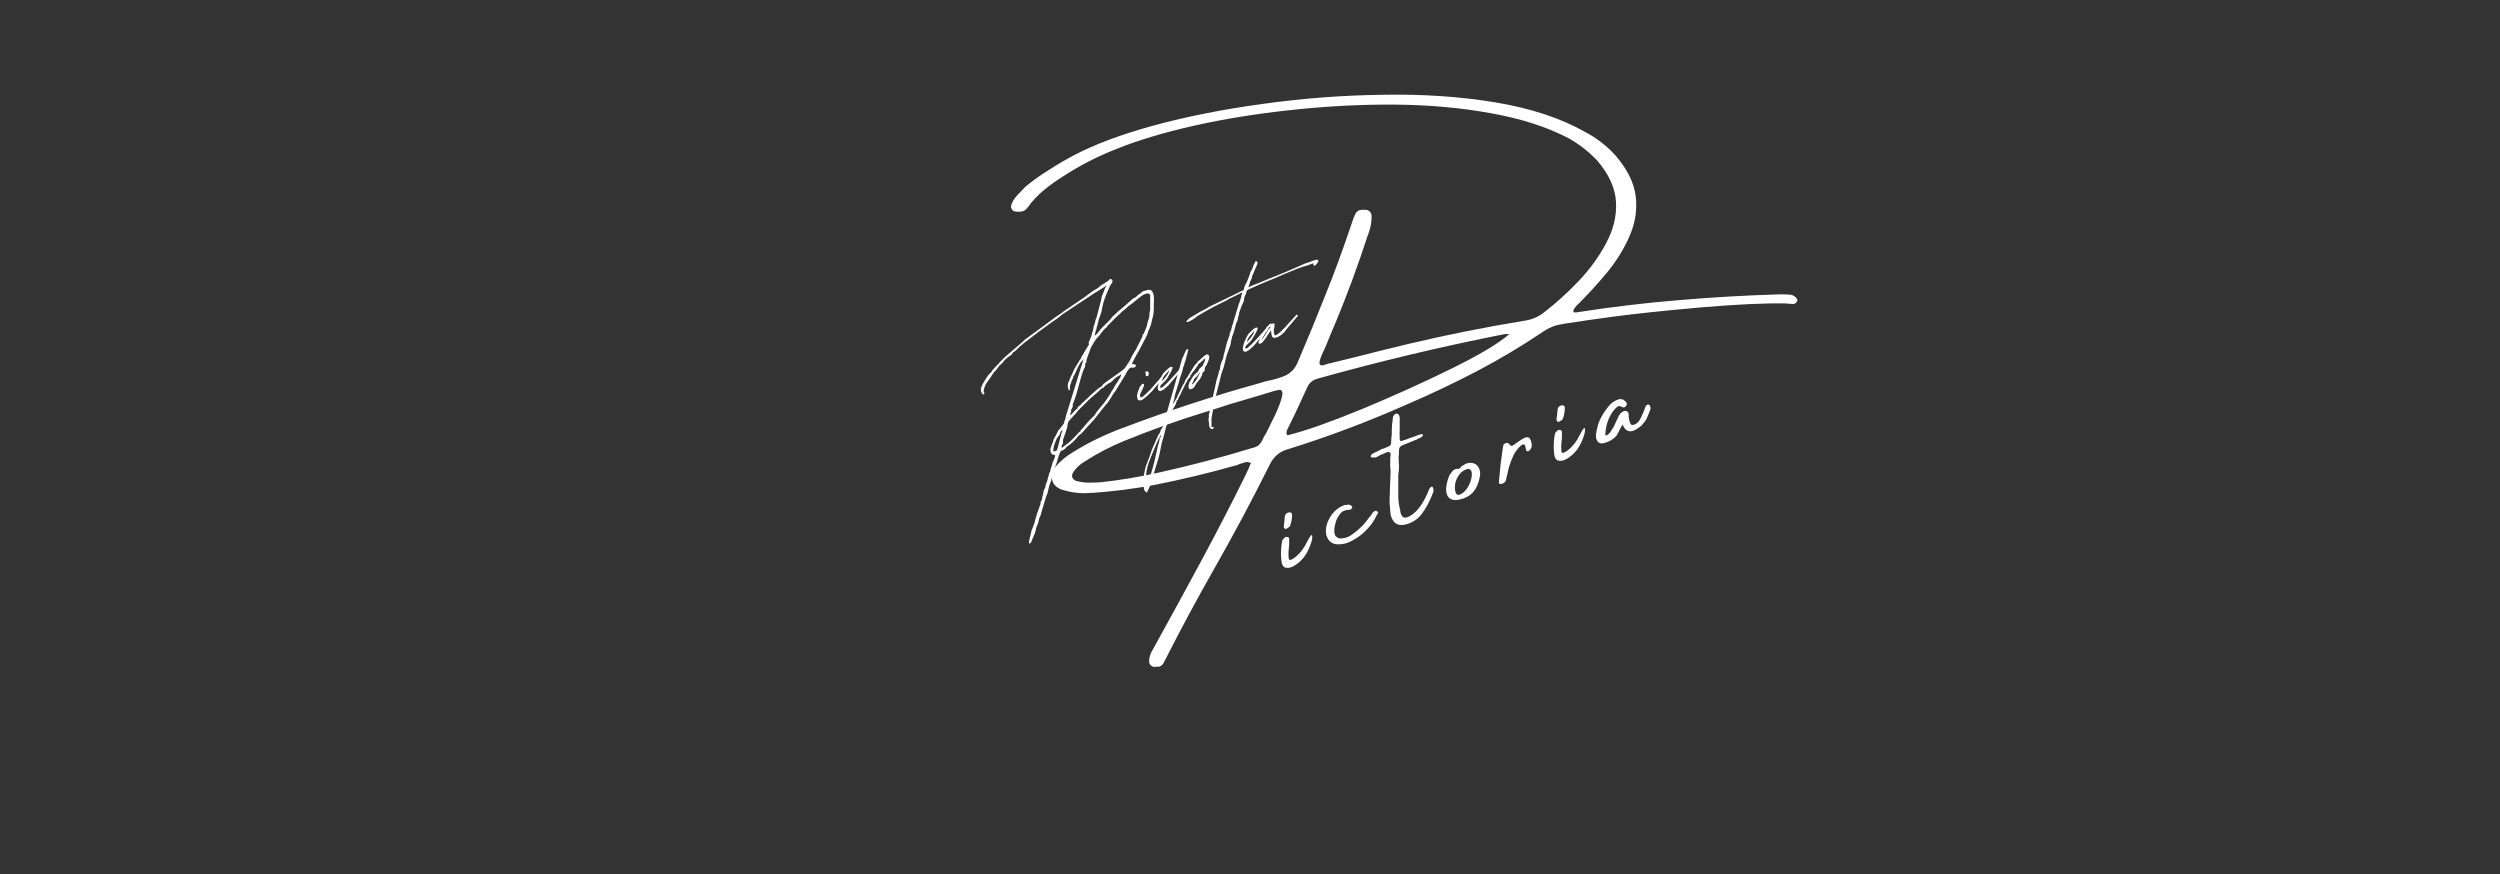 <svg xmlns="http://www.w3.org/2000/svg" xmlns:xlink="http://www.w3.org/1999/xlink" width="143" zoomAndPan="magnify" viewBox="0 0 107.25 37.5" height="50" preserveAspectRatio="xMidYMid meet" version="1.0"><rect x="0" y="0" width="107.25" height="37.5" fill="#333333" stroke="none"/><defs><g/></defs><g fill="#ffffff" fill-opacity="1"><g transform="translate(48.343, 20.034)"><g><path d="M 28.484 -7.391 C 28.578 -7.367 28.648 -7.328 28.703 -7.266 C 28.766 -7.203 28.781 -7.145 28.75 -7.094 C 28.707 -7.039 28.664 -7.008 28.625 -7 C 28.582 -6.988 28.535 -6.988 28.484 -7 C 28.422 -7 28.359 -7.004 28.297 -7.016 C 27.367 -7.035 26.133 -6.977 24.594 -6.844 C 23.062 -6.707 21.828 -6.578 20.891 -6.453 C 20.172 -6.359 19.453 -6.254 18.734 -6.141 C 18.711 -6.141 18.688 -6.133 18.656 -6.125 C 18.363 -6.082 18.094 -5.973 17.844 -5.797 C 16.914 -5.172 15.961 -4.602 14.984 -4.094 C 14.004 -3.582 13.004 -3.109 11.984 -2.672 C 10.336 -1.941 8.648 -1.305 6.922 -0.766 C 6.566 -0.672 6.305 -0.457 6.141 -0.125 C 5.379 1.406 4.582 2.898 3.75 4.359 C 3.008 5.66 2.301 6.977 1.625 8.312 C 1.625 8.32 1.617 8.328 1.609 8.328 C 1.586 8.398 1.551 8.457 1.5 8.5 C 1.438 8.562 1.359 8.582 1.266 8.562 C 1.211 8.582 1.16 8.582 1.109 8.562 C 1.004 8.52 0.953 8.441 0.953 8.328 C 0.961 8.141 1.02 7.969 1.125 7.812 C 1.133 7.801 1.141 7.789 1.141 7.781 C 1.828 6.539 2.504 5.301 3.172 4.062 C 3.836 2.832 4.484 1.582 5.109 0.312 C 5.16 0.207 5.207 0.102 5.25 0 C 5.27 -0.062 5.297 -0.117 5.328 -0.172 C 5.266 -0.191 5.207 -0.207 5.156 -0.219 C 5.062 -0.195 4.969 -0.172 4.875 -0.141 C 4.832 -0.129 4.797 -0.113 4.766 -0.094 C 3.566 0.25 2.352 0.539 1.125 0.781 C 0.27 0.938 -0.586 1.047 -1.453 1.109 C -1.492 1.109 -1.531 1.109 -1.562 1.109 C -1.645 1.117 -1.734 1.125 -1.828 1.125 C -2.16 1.125 -2.484 1.07 -2.797 0.969 C -3.023 0.883 -3.16 0.75 -3.203 0.562 C -3.254 0.375 -3.203 0.176 -3.047 -0.031 C -2.828 -0.281 -2.57 -0.488 -2.281 -0.656 C -1.625 -1.062 -0.926 -1.398 -0.188 -1.672 C 1.758 -2.41 3.734 -3.055 5.734 -3.609 C 5.848 -3.648 5.961 -3.68 6.078 -3.703 C 6.336 -3.754 6.578 -3.828 6.797 -3.922 C 7.023 -4.023 7.195 -4.203 7.312 -4.453 C 7.727 -5.422 8.129 -6.395 8.516 -7.375 C 8.91 -8.352 9.273 -9.344 9.609 -10.344 C 9.609 -10.352 9.613 -10.367 9.625 -10.391 C 9.676 -10.566 9.742 -10.738 9.828 -10.906 C 9.867 -10.957 9.914 -10.992 9.969 -11.016 C 10.031 -11.035 10.086 -11.039 10.141 -11.031 C 10.18 -11.039 10.227 -11.039 10.281 -11.031 C 10.414 -11 10.488 -10.91 10.5 -10.766 C 10.5 -10.504 10.453 -10.25 10.359 -10 C 10.359 -9.988 10.352 -9.977 10.344 -9.969 C 9.926 -8.676 9.457 -7.406 8.938 -6.156 C 8.789 -5.812 8.648 -5.473 8.516 -5.141 C 8.453 -5.016 8.395 -4.891 8.344 -4.766 C 8.281 -4.609 8.254 -4.5 8.266 -4.438 C 8.273 -4.383 8.312 -4.359 8.375 -4.359 C 8.445 -4.367 8.535 -4.395 8.641 -4.438 C 8.672 -4.438 8.703 -4.441 8.734 -4.453 C 9.117 -4.547 9.5 -4.641 9.875 -4.734 C 10.562 -4.91 11.254 -5.082 11.953 -5.25 C 13.648 -5.656 15.363 -6 17.094 -6.281 C 17.406 -6.332 17.676 -6.453 17.906 -6.641 C 18.395 -7.016 18.879 -7.453 19.359 -7.953 C 19.836 -8.453 20.234 -8.992 20.547 -9.578 C 20.867 -10.16 21.016 -10.754 20.984 -11.359 C 20.953 -11.973 20.672 -12.582 20.141 -13.188 C 19.797 -13.539 19.406 -13.844 18.969 -14.094 C 18.039 -14.582 16.93 -14.941 15.641 -15.172 C 14.348 -15.41 12.961 -15.535 11.484 -15.547 C 10.004 -15.555 8.52 -15.477 7.031 -15.312 C 5.551 -15.156 4.164 -14.93 2.875 -14.641 C 1.582 -14.348 0.473 -14.016 -0.453 -13.641 C -1.254 -13.328 -2.016 -12.938 -2.734 -12.469 C -3.023 -12.289 -3.301 -12.094 -3.562 -11.875 C -3.82 -11.664 -4.051 -11.422 -4.25 -11.141 C -4.332 -11.023 -4.438 -10.961 -4.562 -10.953 C -4.594 -10.953 -4.625 -10.953 -4.656 -10.953 C -4.664 -10.953 -4.676 -10.953 -4.688 -10.953 C -4.738 -10.953 -4.785 -10.957 -4.828 -10.969 C -4.879 -10.988 -4.914 -11.02 -4.938 -11.062 C -4.957 -11.094 -4.969 -11.125 -4.969 -11.156 C -4.969 -11.195 -4.961 -11.234 -4.953 -11.266 C -4.891 -11.422 -4.801 -11.555 -4.688 -11.672 C -4.57 -11.797 -4.457 -11.914 -4.344 -12.031 C -4.031 -12.289 -3.703 -12.523 -3.359 -12.734 C -3.023 -12.953 -2.68 -13.156 -2.328 -13.344 C -1.41 -13.832 -0.242 -14.27 1.172 -14.656 C 2.586 -15.039 4.145 -15.348 5.844 -15.578 C 7.539 -15.816 9.25 -15.945 10.969 -15.969 C 12.695 -16 14.312 -15.891 15.812 -15.641 C 17.32 -15.391 18.602 -14.969 19.656 -14.375 C 20.133 -14.125 20.562 -13.797 20.938 -13.391 C 21.457 -12.797 21.754 -12.207 21.828 -11.625 C 21.898 -11.051 21.816 -10.488 21.578 -9.938 C 21.348 -9.395 21.031 -8.875 20.625 -8.375 C 20.219 -7.883 19.801 -7.426 19.375 -7 C 19.32 -6.957 19.27 -6.898 19.219 -6.828 C 19.164 -6.766 19.145 -6.711 19.156 -6.672 C 19.164 -6.629 19.227 -6.617 19.344 -6.641 C 20.789 -6.867 22.227 -7.039 23.656 -7.156 C 25.094 -7.281 26.539 -7.363 28 -7.406 C 28.039 -7.406 28.078 -7.406 28.109 -7.406 L 28.125 -7.406 C 28.25 -7.406 28.367 -7.398 28.484 -7.391 Z M 5.797 -1.125 C 5.828 -1.207 5.891 -1.32 5.984 -1.469 C 6.098 -1.695 6.223 -1.953 6.359 -2.234 C 6.492 -2.516 6.586 -2.758 6.641 -2.969 C 6.703 -3.176 6.676 -3.289 6.562 -3.312 C 6.488 -3.301 6.414 -3.285 6.344 -3.266 C 6.32 -3.266 6.301 -3.258 6.281 -3.25 C 6 -3.164 5.723 -3.082 5.453 -3 C 4.785 -2.812 4.125 -2.609 3.469 -2.391 C 3.438 -2.379 3.398 -2.367 3.359 -2.359 C 2.172 -1.992 1.004 -1.578 -0.141 -1.109 C -0.723 -0.867 -1.281 -0.578 -1.812 -0.234 C -2.008 -0.117 -2.172 0.031 -2.297 0.219 C -2.348 0.301 -2.363 0.375 -2.344 0.438 C -2.32 0.5 -2.27 0.551 -2.188 0.594 C -2 0.645 -1.812 0.672 -1.625 0.672 C -1.469 0.672 -1.305 0.664 -1.141 0.656 C -1.129 0.656 -1.125 0.656 -1.125 0.656 C -0.27 0.562 0.566 0.422 1.391 0.234 C 2.703 -0.055 3.992 -0.395 5.266 -0.781 C 5.285 -0.789 5.301 -0.797 5.312 -0.797 C 5.414 -0.816 5.508 -0.848 5.594 -0.891 C 5.676 -0.941 5.742 -1.02 5.797 -1.125 Z M 6.891 -1.359 C 7.672 -1.555 8.723 -1.926 10.047 -2.469 C 11.379 -3.02 12.66 -3.598 13.891 -4.203 C 15.117 -4.805 15.957 -5.305 16.406 -5.703 C 16.344 -5.703 16.289 -5.703 16.25 -5.703 C 16.227 -5.703 16.219 -5.703 16.219 -5.703 C 13.52 -5.172 10.848 -4.535 8.203 -3.797 C 7.961 -3.734 7.801 -3.594 7.719 -3.375 C 7.562 -3.031 7.406 -2.691 7.25 -2.359 C 7.125 -2.109 7 -1.852 6.875 -1.594 C 6.863 -1.562 6.852 -1.52 6.844 -1.469 C 6.844 -1.426 6.859 -1.391 6.891 -1.359 Z M 6.891 -1.359 "/></g></g></g><g fill="#ffffff" fill-opacity="1"><g transform="translate(42.92, 23.367)"><g><path d="M 1.266 -0.047 C 1.242 -0.047 1.227 -0.062 1.219 -0.094 C 1.219 -0.133 1.223 -0.16 1.234 -0.172 C 1.234 -0.18 1.242 -0.234 1.266 -0.328 C 1.297 -0.422 1.316 -0.508 1.328 -0.594 L 1.391 -0.75 L 1.469 -0.969 C 1.488 -1.062 1.523 -1.191 1.578 -1.359 C 1.641 -1.535 1.688 -1.664 1.719 -1.75 C 1.707 -1.801 1.723 -1.848 1.766 -1.891 L 1.797 -2.047 L 1.828 -2.172 L 1.859 -2.328 L 1.922 -2.453 L 1.938 -2.562 C 1.945 -2.613 1.961 -2.648 1.984 -2.672 C 1.992 -2.691 2 -2.707 2 -2.719 C 2 -2.727 2.016 -2.789 2.047 -2.906 C 2.066 -2.945 2.078 -2.984 2.078 -3.016 C 2.086 -3.047 2.094 -3.066 2.094 -3.078 C 2.094 -3.078 2.098 -3.082 2.109 -3.094 C 2.129 -3.113 2.141 -3.145 2.141 -3.188 C 2.141 -3.207 2.145 -3.227 2.156 -3.25 C 2.164 -3.281 2.172 -3.297 2.172 -3.297 C 2.172 -3.305 2.18 -3.336 2.203 -3.391 C 2.211 -3.453 2.238 -3.531 2.281 -3.625 C 2.32 -3.719 2.344 -3.773 2.344 -3.797 C 2.352 -3.828 2.344 -3.848 2.312 -3.859 L 2.281 -3.859 C 2.258 -3.848 2.234 -3.859 2.203 -3.891 C 2.172 -3.922 2.156 -3.953 2.156 -3.984 C 2.145 -4.035 2.141 -4.062 2.141 -4.062 C 2.141 -4.062 2.141 -4.066 2.141 -4.078 C 2.148 -4.086 2.148 -4.098 2.141 -4.109 C 2.141 -4.117 2.156 -4.164 2.188 -4.25 L 2.25 -4.406 C 2.25 -4.438 2.27 -4.492 2.312 -4.578 C 2.363 -4.66 2.406 -4.738 2.438 -4.812 C 2.477 -4.895 2.504 -4.938 2.516 -4.938 L 2.656 -5.109 C 2.707 -5.172 2.734 -5.223 2.734 -5.266 L 2.75 -5.312 C 2.75 -5.312 2.758 -5.336 2.781 -5.391 C 2.789 -5.422 2.797 -5.453 2.797 -5.484 L 3.469 -7.656 C 3.469 -7.664 3.484 -7.711 3.516 -7.797 C 3.547 -7.879 3.562 -7.938 3.562 -7.969 C 3.562 -7.969 3.555 -7.957 3.547 -7.938 C 3.535 -7.926 3.531 -7.922 3.531 -7.922 C 3.52 -7.91 3.516 -7.898 3.516 -7.891 C 3.504 -7.879 3.492 -7.875 3.484 -7.875 C 3.484 -7.875 3.473 -7.859 3.453 -7.828 L 3.438 -7.812 C 3.414 -7.781 3.379 -7.719 3.328 -7.625 C 3.285 -7.531 3.238 -7.426 3.188 -7.312 C 3.145 -7.238 3.125 -7.203 3.125 -7.203 C 3.125 -7.203 3.117 -7.188 3.109 -7.156 C 3.109 -7.133 3.102 -7.117 3.094 -7.109 L 3.031 -6.984 C 3.039 -6.973 3.039 -6.953 3.031 -6.922 C 3.008 -6.91 2.992 -6.867 2.984 -6.797 C 2.973 -6.734 2.973 -6.695 2.984 -6.688 C 2.984 -6.645 2.973 -6.625 2.953 -6.625 C 2.93 -6.625 2.922 -6.633 2.922 -6.656 C 2.867 -6.77 2.875 -6.895 2.938 -7.031 C 2.945 -7.039 2.957 -7.051 2.969 -7.062 L 2.969 -7.109 C 2.977 -7.129 2.988 -7.145 3 -7.156 C 3.008 -7.176 3.016 -7.195 3.016 -7.219 C 3.047 -7.258 3.078 -7.32 3.109 -7.406 C 3.141 -7.488 3.234 -7.656 3.391 -7.906 L 3.469 -8.016 C 3.469 -8.016 3.469 -8.023 3.469 -8.047 C 3.469 -8.047 3.477 -8.066 3.5 -8.109 L 3.516 -8.125 L 3.562 -8.188 C 3.57 -8.195 3.578 -8.207 3.578 -8.219 C 3.578 -8.227 3.578 -8.238 3.578 -8.25 C 3.578 -8.25 3.594 -8.266 3.625 -8.297 L 3.625 -8.312 L 3.688 -8.406 C 3.688 -8.406 3.688 -8.41 3.688 -8.422 C 3.695 -8.43 3.707 -8.441 3.719 -8.453 L 3.734 -8.5 C 3.742 -8.5 3.75 -8.5 3.75 -8.5 C 3.758 -8.508 3.766 -8.523 3.766 -8.547 L 3.797 -8.578 C 3.785 -8.629 3.781 -8.66 3.781 -8.672 L 3.875 -8.891 C 3.895 -8.93 3.91 -8.977 3.922 -9.031 C 3.93 -9.094 3.945 -9.145 3.969 -9.188 L 4 -9.375 L 4.047 -9.5 C 4.055 -9.52 4.062 -9.547 4.062 -9.578 C 4.07 -9.609 4.078 -9.625 4.078 -9.625 C 4.066 -9.633 4.078 -9.66 4.109 -9.703 L 4.328 -10.531 L 4.344 -10.656 C 4.363 -10.688 4.395 -10.758 4.438 -10.875 C 4.477 -10.988 4.504 -11.051 4.516 -11.062 C 4.547 -11.094 4.551 -11.109 4.531 -11.109 C 4.508 -11.117 4.488 -11.102 4.469 -11.062 L 4.344 -10.984 L 3.922 -10.719 L 2.672 -9.891 L 2.438 -9.703 L 2.25 -9.578 L 2.078 -9.453 C 2.023 -9.41 1.969 -9.367 1.906 -9.328 C 1.852 -9.285 1.754 -9.211 1.609 -9.109 C 1.379 -8.93 1.18 -8.781 1.016 -8.656 C 0.859 -8.531 0.742 -8.426 0.672 -8.344 C 0.641 -8.312 0.602 -8.285 0.562 -8.266 C 0.539 -8.254 0.523 -8.234 0.516 -8.203 C 0.484 -8.16 0.453 -8.129 0.422 -8.109 C 0.359 -8.078 0.301 -8.035 0.25 -7.984 C 0.195 -7.941 0.148 -7.891 0.109 -7.828 L 0.016 -7.734 C 0.004 -7.723 -0.008 -7.711 -0.031 -7.703 C -0.051 -7.691 -0.062 -7.676 -0.062 -7.656 L -0.203 -7.469 C -0.234 -7.457 -0.273 -7.41 -0.328 -7.328 C -0.379 -7.242 -0.426 -7.172 -0.469 -7.109 C -0.508 -7.055 -0.539 -7.016 -0.562 -6.984 L -0.625 -6.891 C -0.656 -6.836 -0.68 -6.77 -0.703 -6.688 C -0.723 -6.602 -0.727 -6.551 -0.719 -6.531 C -0.695 -6.531 -0.688 -6.52 -0.688 -6.5 C -0.688 -6.477 -0.695 -6.461 -0.719 -6.453 C -0.738 -6.441 -0.758 -6.445 -0.781 -6.469 C -0.801 -6.5 -0.816 -6.531 -0.828 -6.562 C -0.836 -6.602 -0.836 -6.629 -0.828 -6.641 C -0.828 -6.641 -0.832 -6.645 -0.844 -6.656 C -0.852 -6.695 -0.812 -6.801 -0.719 -6.969 L -0.625 -7.125 L -0.516 -7.281 C -0.43 -7.375 -0.383 -7.422 -0.375 -7.422 C -0.363 -7.43 -0.359 -7.445 -0.359 -7.469 L -0.203 -7.641 C -0.129 -7.711 -0.082 -7.758 -0.062 -7.781 C -0.062 -7.801 -0.051 -7.816 -0.031 -7.828 L 0.203 -8.062 C 0.242 -8.094 0.316 -8.156 0.422 -8.25 C 0.535 -8.344 0.602 -8.398 0.625 -8.422 L 0.969 -8.719 L 1.047 -8.797 L 1.562 -9.172 L 2.406 -9.797 L 2.578 -9.906 L 2.719 -10.016 L 3.594 -10.609 L 3.953 -10.875 C 4.066 -10.945 4.145 -10.992 4.188 -11.016 C 4.227 -11.047 4.266 -11.078 4.297 -11.109 C 4.336 -11.141 4.395 -11.176 4.469 -11.219 C 4.508 -11.25 4.551 -11.273 4.594 -11.297 C 4.633 -11.328 4.656 -11.348 4.656 -11.359 C 4.688 -11.398 4.719 -11.41 4.75 -11.391 C 4.82 -11.348 4.828 -11.285 4.766 -11.203 C 4.711 -11.129 4.672 -11.051 4.641 -10.969 C 4.609 -10.895 4.578 -10.82 4.547 -10.75 C 4.492 -10.625 4.445 -10.488 4.406 -10.344 C 4.375 -10.207 4.352 -10.109 4.344 -10.047 C 4.344 -10.016 4.332 -9.977 4.312 -9.938 C 4.301 -9.895 4.289 -9.859 4.281 -9.828 L 4.219 -9.672 C 4.207 -9.598 4.191 -9.523 4.172 -9.453 C 4.148 -9.379 4.133 -9.336 4.125 -9.328 C 4.125 -9.328 4.125 -9.32 4.125 -9.312 C 4.125 -9.301 4.125 -9.289 4.125 -9.281 C 4.125 -9.281 4.109 -9.234 4.078 -9.141 C 4.055 -9.047 4.047 -8.992 4.047 -8.984 C 4.035 -8.973 4.031 -8.961 4.031 -8.953 C 4.031 -8.953 4.035 -8.957 4.047 -8.969 C 4.055 -8.969 4.094 -9 4.156 -9.062 C 4.219 -9.133 4.25 -9.176 4.25 -9.188 L 4.391 -9.344 C 4.547 -9.488 4.656 -9.598 4.719 -9.672 C 4.781 -9.742 4.805 -9.781 4.797 -9.781 C 4.828 -9.801 4.844 -9.812 4.844 -9.812 C 4.863 -9.832 4.879 -9.848 4.891 -9.859 C 4.898 -9.859 4.914 -9.875 4.938 -9.906 C 4.945 -9.906 4.957 -9.91 4.969 -9.922 C 4.988 -9.941 5 -9.957 5 -9.969 L 5.359 -10.266 L 5.531 -10.422 L 5.688 -10.562 C 5.75 -10.582 5.797 -10.609 5.828 -10.641 C 5.859 -10.68 5.914 -10.727 6 -10.781 C 6.062 -10.832 6.094 -10.859 6.094 -10.859 C 6.102 -10.867 6.148 -10.883 6.234 -10.906 C 6.316 -10.926 6.367 -10.938 6.391 -10.938 C 6.547 -10.914 6.609 -10.719 6.578 -10.344 L 6.578 -10.141 C 6.578 -10.035 6.57 -9.957 6.562 -9.906 C 6.562 -9.863 6.547 -9.797 6.516 -9.703 L 6.453 -9.422 C 6.441 -9.41 6.426 -9.375 6.406 -9.312 C 6.395 -9.258 6.375 -9.211 6.344 -9.172 L 6.297 -9.016 C 6.285 -8.984 6.242 -8.898 6.172 -8.766 C 6.109 -8.641 6.035 -8.5 5.953 -8.344 C 5.859 -8.188 5.781 -8.047 5.719 -7.922 C 5.656 -7.805 5.629 -7.742 5.641 -7.734 C 5.641 -7.734 5.645 -7.738 5.656 -7.75 C 5.664 -7.758 5.695 -7.754 5.75 -7.734 C 5.801 -7.723 5.82 -7.707 5.812 -7.688 C 5.812 -7.676 5.801 -7.656 5.781 -7.625 C 5.77 -7.602 5.758 -7.598 5.75 -7.609 C 5.738 -7.598 5.719 -7.594 5.688 -7.594 C 5.645 -7.602 5.598 -7.598 5.547 -7.578 C 5.523 -7.547 5.5 -7.516 5.469 -7.484 C 5.445 -7.453 5.406 -7.379 5.344 -7.266 C 5.312 -7.211 5.281 -7.16 5.25 -7.109 C 5.219 -7.055 5.203 -7.031 5.203 -7.031 L 5.094 -6.859 C 5.02 -6.742 4.973 -6.664 4.953 -6.625 C 4.93 -6.582 4.898 -6.539 4.859 -6.5 L 4.797 -6.406 C 4.785 -6.375 4.75 -6.312 4.688 -6.219 C 4.625 -6.125 4.582 -6.066 4.562 -6.047 L 4.453 -5.922 L 3.984 -5.328 L 3.922 -5.266 L 3.469 -4.766 L 3.344 -4.672 C 3.312 -4.617 3.238 -4.535 3.125 -4.422 C 3.008 -4.316 2.914 -4.242 2.844 -4.203 C 2.812 -4.148 2.77 -4.109 2.719 -4.078 C 2.676 -4.047 2.641 -4.031 2.609 -4.031 C 2.586 -4.02 2.566 -3.988 2.547 -3.938 C 2.523 -3.895 2.477 -3.75 2.406 -3.5 L 2.234 -3.031 L 2.219 -2.953 L 2.172 -2.734 C 2.129 -2.641 2.098 -2.551 2.078 -2.469 C 2.055 -2.383 2.035 -2.297 2.016 -2.203 C 1.984 -2.141 1.945 -2.035 1.906 -1.891 C 1.863 -1.742 1.82 -1.602 1.781 -1.469 C 1.75 -1.344 1.727 -1.27 1.719 -1.25 L 1.672 -1.156 L 1.609 -0.906 C 1.586 -0.863 1.566 -0.816 1.547 -0.766 C 1.523 -0.711 1.516 -0.664 1.516 -0.625 C 1.504 -0.562 1.473 -0.473 1.422 -0.359 C 1.379 -0.254 1.348 -0.18 1.328 -0.141 C 1.305 -0.086 1.285 -0.055 1.266 -0.047 Z M 3 -5.578 C 3.008 -5.566 3.023 -5.57 3.047 -5.594 C 3.078 -5.625 3.094 -5.641 3.094 -5.641 C 3.125 -5.68 3.16 -5.723 3.203 -5.766 C 3.242 -5.805 3.27 -5.828 3.281 -5.828 C 3.289 -5.828 3.297 -5.828 3.297 -5.828 C 3.305 -5.836 3.312 -5.844 3.312 -5.844 C 3.301 -5.852 3.301 -5.867 3.312 -5.891 C 3.32 -5.91 3.359 -5.941 3.422 -5.984 C 3.453 -6.004 3.469 -6.02 3.469 -6.031 C 3.469 -6.031 3.469 -6.035 3.469 -6.047 C 3.477 -6.055 3.488 -6.066 3.5 -6.078 C 3.531 -6.086 3.578 -6.129 3.641 -6.203 C 3.691 -6.242 3.766 -6.312 3.859 -6.406 C 3.961 -6.5 4.055 -6.582 4.141 -6.656 C 4.234 -6.727 4.285 -6.766 4.297 -6.766 C 4.316 -6.773 4.336 -6.789 4.359 -6.812 C 4.379 -6.852 4.41 -6.891 4.453 -6.922 C 4.504 -6.961 4.562 -7.004 4.625 -7.047 L 5.156 -7.422 C 5.289 -7.523 5.359 -7.586 5.359 -7.609 C 5.41 -7.68 5.461 -7.758 5.516 -7.844 C 5.566 -7.926 5.602 -8 5.625 -8.062 L 5.828 -8.406 L 5.969 -8.688 C 6.039 -8.82 6.082 -8.906 6.094 -8.938 C 6.102 -8.969 6.102 -8.988 6.094 -9 C 6.094 -9.008 6.102 -9.02 6.125 -9.031 C 6.133 -9.031 6.145 -9.047 6.156 -9.078 C 6.176 -9.117 6.211 -9.207 6.266 -9.344 C 6.285 -9.426 6.305 -9.508 6.328 -9.594 C 6.359 -9.688 6.375 -9.734 6.375 -9.734 L 6.391 -9.859 C 6.398 -9.922 6.398 -9.957 6.391 -9.969 C 6.379 -9.969 6.383 -9.977 6.406 -10 C 6.414 -10.008 6.422 -10.031 6.422 -10.062 C 6.422 -10.094 6.422 -10.125 6.422 -10.156 L 6.422 -10.719 L 6.391 -10.75 C 6.348 -10.781 6.301 -10.785 6.25 -10.766 C 6.188 -10.754 6.113 -10.719 6.031 -10.656 C 5.957 -10.602 5.848 -10.516 5.703 -10.391 L 5.578 -10.297 C 5.535 -10.273 5.484 -10.234 5.422 -10.172 C 5.359 -10.109 5.297 -10.055 5.234 -10.016 C 5.18 -9.973 5.156 -9.945 5.156 -9.938 L 5.109 -9.891 C 5.066 -9.859 5.004 -9.801 4.922 -9.719 C 4.848 -9.645 4.801 -9.598 4.781 -9.578 L 4.641 -9.438 C 4.598 -9.406 4.57 -9.367 4.562 -9.328 C 4.531 -9.305 4.516 -9.297 4.516 -9.297 C 4.516 -9.305 4.484 -9.273 4.422 -9.203 C 4.367 -9.141 4.312 -9.066 4.25 -8.984 C 4.188 -8.91 4.133 -8.852 4.094 -8.812 C 4 -8.664 3.938 -8.562 3.906 -8.5 C 3.875 -8.445 3.848 -8.383 3.828 -8.312 C 3.785 -8.207 3.75 -8.109 3.719 -8.016 C 3.688 -7.922 3.676 -7.863 3.688 -7.844 C 3.688 -7.832 3.676 -7.816 3.656 -7.797 C 3.656 -7.785 3.648 -7.773 3.641 -7.766 C 3.641 -7.754 3.641 -7.742 3.641 -7.734 C 3.641 -7.734 3.633 -7.727 3.625 -7.719 C 3.625 -7.707 3.625 -7.707 3.625 -7.719 C 3.625 -7.719 3.629 -7.707 3.641 -7.688 C 3.641 -7.676 3.633 -7.656 3.625 -7.625 C 3.613 -7.594 3.598 -7.562 3.578 -7.531 L 3.516 -7.375 L 3.469 -7.219 L 3.359 -6.828 C 3.297 -6.578 3.238 -6.383 3.188 -6.25 C 3.133 -6.113 3.102 -6.031 3.094 -6 C 3.102 -6 3.102 -5.992 3.094 -5.984 C 3.094 -5.984 3.098 -5.977 3.109 -5.969 C 3.109 -5.969 3.102 -5.945 3.094 -5.906 C 3.082 -5.875 3.062 -5.832 3.031 -5.781 L 3.031 -5.703 L 3.016 -5.656 L 3 -5.641 L 2.984 -5.609 C 2.984 -5.598 2.984 -5.594 2.984 -5.594 C 2.992 -5.594 3 -5.586 3 -5.578 Z M 2.641 -4.156 C 2.641 -4.156 2.664 -4.176 2.719 -4.219 C 2.77 -4.258 2.805 -4.285 2.828 -4.297 C 2.836 -4.328 2.852 -4.336 2.875 -4.328 C 2.883 -4.328 2.895 -4.336 2.906 -4.359 C 2.926 -4.379 2.953 -4.398 2.984 -4.422 L 3.203 -4.641 L 3.359 -4.812 C 3.379 -4.832 3.398 -4.848 3.422 -4.859 C 3.43 -4.859 3.438 -4.867 3.438 -4.891 C 3.457 -4.93 3.477 -4.957 3.5 -4.969 C 3.52 -4.977 3.551 -5.016 3.594 -5.078 L 3.812 -5.328 L 3.984 -5.5 C 4.004 -5.508 4.023 -5.531 4.047 -5.562 C 4.066 -5.613 4.109 -5.676 4.172 -5.75 L 4.453 -6.094 L 4.578 -6.266 L 4.719 -6.484 C 4.75 -6.547 4.773 -6.594 4.797 -6.625 C 4.828 -6.656 4.852 -6.695 4.875 -6.75 C 4.906 -6.812 4.957 -6.895 5.031 -7 C 5.113 -7.125 5.16 -7.207 5.172 -7.25 C 5.18 -7.289 5.176 -7.305 5.156 -7.297 C 5.133 -7.297 5.117 -7.285 5.109 -7.266 C 5.109 -7.254 5.07 -7.234 5 -7.203 L 4.844 -7.078 L 4.812 -7.031 L 4.688 -6.938 L 4.641 -6.922 L 4.484 -6.812 L 4.422 -6.734 L 4.359 -6.719 C 4.328 -6.688 4.27 -6.633 4.188 -6.562 C 4.113 -6.488 4.07 -6.453 4.062 -6.453 L 3.938 -6.344 L 3.781 -6.203 C 3.688 -6.109 3.586 -6.008 3.484 -5.906 C 3.379 -5.812 3.305 -5.734 3.266 -5.672 L 3.188 -5.578 C 3.176 -5.578 3.148 -5.551 3.109 -5.5 C 3.066 -5.445 3.023 -5.398 2.984 -5.359 C 2.953 -5.316 2.926 -5.285 2.906 -5.266 C 2.914 -5.254 2.91 -5.234 2.891 -5.203 C 2.879 -5.172 2.875 -5.129 2.875 -5.078 C 2.832 -4.922 2.77 -4.734 2.688 -4.516 C 2.676 -4.461 2.676 -4.41 2.688 -4.359 L 2.625 -4.25 C 2.625 -4.188 2.629 -4.156 2.641 -4.156 Z M 2.359 -4.016 C 2.41 -4.035 2.43 -4.051 2.422 -4.062 C 2.422 -4.07 2.43 -4.098 2.453 -4.141 L 2.625 -4.812 C 2.656 -4.863 2.664 -4.895 2.656 -4.906 C 2.645 -4.914 2.629 -4.906 2.609 -4.875 C 2.586 -4.844 2.57 -4.82 2.562 -4.812 L 2.562 -4.766 L 2.531 -4.703 C 2.5 -4.672 2.473 -4.641 2.453 -4.609 C 2.43 -4.578 2.41 -4.539 2.391 -4.5 C 2.379 -4.457 2.363 -4.414 2.344 -4.375 C 2.332 -4.344 2.316 -4.301 2.297 -4.25 C 2.273 -4.145 2.266 -4.07 2.266 -4.031 C 2.266 -4 2.297 -3.992 2.359 -4.016 Z M 2.359 -4.016 "/></g></g></g><g fill="#ffffff" fill-opacity="1"><g transform="translate(50.458, 19.885)"><g><path d="M -1.203 -3.766 C -1.234 -3.742 -1.258 -3.738 -1.281 -3.75 C -1.312 -3.758 -1.316 -3.77 -1.297 -3.781 C -1.297 -3.801 -1.301 -3.828 -1.312 -3.859 C -1.344 -3.93 -1.316 -3.961 -1.234 -3.953 C -1.203 -3.941 -1.188 -3.93 -1.188 -3.922 C -1.176 -3.891 -1.172 -3.859 -1.172 -3.828 C -1.18 -3.805 -1.191 -3.785 -1.203 -3.766 Z M -1.453 -2.734 C -1.555 -2.691 -1.625 -2.695 -1.656 -2.75 L -1.656 -2.781 C -1.707 -2.875 -1.676 -3.039 -1.562 -3.281 C -1.5 -3.375 -1.453 -3.422 -1.422 -3.422 C -1.359 -3.422 -1.363 -3.348 -1.438 -3.203 L -1.547 -2.969 C -1.555 -2.938 -1.551 -2.895 -1.531 -2.844 C -1.508 -2.832 -1.484 -2.836 -1.453 -2.859 C -1.422 -2.879 -1.406 -2.891 -1.406 -2.891 C -1.332 -2.953 -1.234 -3.047 -1.109 -3.172 C -0.992 -3.305 -0.848 -3.473 -0.672 -3.672 L -0.656 -3.703 L -0.609 -3.703 C -0.555 -3.711 -0.551 -3.688 -0.594 -3.625 L -0.688 -3.516 L -1.031 -3.109 C -1.102 -3.035 -1.176 -2.961 -1.25 -2.891 C -1.332 -2.828 -1.398 -2.773 -1.453 -2.734 Z M -1.453 -2.734 "/></g></g></g><g fill="#ffffff" fill-opacity="1"><g transform="translate(51.327, 19.483)"><g><path d="M -1.391 -2.781 C -1.484 -2.727 -1.535 -2.703 -1.547 -2.703 C -1.566 -2.703 -1.594 -2.711 -1.625 -2.734 C -1.656 -2.754 -1.664 -2.812 -1.656 -2.906 C -1.633 -3.02 -1.594 -3.141 -1.531 -3.266 C -1.477 -3.398 -1.406 -3.504 -1.312 -3.578 C -1.176 -3.723 -1.082 -3.773 -1.031 -3.734 C -1.008 -3.703 -1.051 -3.598 -1.156 -3.422 C -1.219 -3.305 -1.27 -3.223 -1.312 -3.172 C -1.363 -3.117 -1.414 -3.066 -1.469 -3.016 C -1.52 -2.984 -1.547 -2.945 -1.547 -2.906 C -1.566 -2.863 -1.555 -2.844 -1.516 -2.844 C -1.453 -2.844 -1.188 -3.109 -0.719 -3.641 L -0.672 -3.688 L -0.656 -3.688 C -0.625 -3.676 -0.613 -3.656 -0.625 -3.625 L -0.734 -3.5 L -1.094 -3.078 C -1.164 -2.984 -1.223 -2.922 -1.266 -2.891 C -1.305 -2.859 -1.348 -2.82 -1.391 -2.781 Z M -1.484 -3.156 C -1.484 -3.145 -1.469 -3.148 -1.438 -3.172 C -1.414 -3.203 -1.383 -3.238 -1.344 -3.281 C -1.301 -3.332 -1.258 -3.391 -1.219 -3.453 C -1.188 -3.523 -1.172 -3.566 -1.172 -3.578 C -1.18 -3.598 -1.195 -3.586 -1.219 -3.547 C -1.25 -3.504 -1.281 -3.469 -1.312 -3.438 C -1.344 -3.414 -1.379 -3.367 -1.422 -3.297 C -1.461 -3.223 -1.484 -3.176 -1.484 -3.156 Z M -1.484 -3.156 "/></g></g></g><g fill="#ffffff" fill-opacity="1"><g transform="translate(52.154, 19.101)"><g><path d="M -2.953 2.031 C -2.961 2.031 -2.984 2.016 -3.016 1.984 C -3.047 1.961 -3.066 1.93 -3.078 1.891 L -3.094 1.75 L -3.094 1.609 C -3.113 1.547 -3.109 1.438 -3.078 1.281 C -3.055 1.133 -3.031 1.008 -3 0.906 C -2.957 0.789 -2.906 0.656 -2.844 0.5 C -2.789 0.352 -2.758 0.258 -2.75 0.219 L -2.672 0.031 C -2.672 0.02 -2.656 -0.008 -2.625 -0.062 C -2.602 -0.113 -2.582 -0.164 -2.562 -0.219 L -2.469 -0.422 C -2.477 -0.441 -2.473 -0.453 -2.453 -0.453 C -2.453 -0.453 -2.438 -0.473 -2.406 -0.516 C -2.395 -0.535 -2.383 -0.555 -2.375 -0.578 C -2.375 -0.609 -2.367 -0.633 -2.359 -0.656 C -2.305 -0.719 -2.258 -0.805 -2.219 -0.922 C -2.164 -1.047 -2.129 -1.164 -2.109 -1.281 C -2.086 -1.395 -2.078 -1.457 -2.078 -1.469 C -2.086 -1.477 -2.094 -1.484 -2.094 -1.484 C -2.07 -1.473 -2.055 -1.504 -2.047 -1.578 L -1.438 -3.719 C -1.395 -3.801 -1.363 -3.867 -1.344 -3.922 C -1.32 -3.984 -1.301 -4.023 -1.281 -4.047 C -1.258 -4.098 -1.242 -4.125 -1.234 -4.125 C -1.234 -4.125 -1.227 -4.125 -1.219 -4.125 C -1.164 -4.113 -1.16 -4.078 -1.203 -4.016 C -1.203 -3.984 -1.207 -3.945 -1.219 -3.906 C -1.238 -3.875 -1.25 -3.848 -1.25 -3.828 L -1.297 -3.625 C -1.328 -3.562 -1.344 -3.523 -1.344 -3.516 C -1.332 -3.492 -1.332 -3.477 -1.344 -3.469 C -1.352 -3.469 -1.359 -3.453 -1.359 -3.422 C -1.367 -3.398 -1.379 -3.379 -1.391 -3.359 L -1.438 -3.156 L -1.531 -2.891 C -1.551 -2.805 -1.582 -2.695 -1.625 -2.562 C -1.664 -2.438 -1.703 -2.316 -1.734 -2.203 C -1.766 -2.098 -1.773 -2.035 -1.766 -2.016 L -1.844 -1.781 C -1.844 -1.77 -1.816 -1.801 -1.766 -1.875 C -1.742 -1.914 -1.711 -1.969 -1.672 -2.031 C -1.641 -2.102 -1.625 -2.141 -1.625 -2.141 C -1.633 -2.141 -1.633 -2.145 -1.625 -2.156 C -1.613 -2.164 -1.586 -2.211 -1.547 -2.297 C -1.504 -2.379 -1.461 -2.469 -1.422 -2.562 L -1.359 -2.656 L -1.328 -2.719 C -1.328 -2.758 -1.281 -2.844 -1.188 -2.969 C -1.102 -3.102 -1.031 -3.223 -0.969 -3.328 L -0.875 -3.469 C -0.863 -3.477 -0.848 -3.488 -0.828 -3.5 C -0.805 -3.52 -0.797 -3.535 -0.797 -3.547 C -0.797 -3.566 -0.754 -3.609 -0.672 -3.672 C -0.598 -3.742 -0.539 -3.797 -0.5 -3.828 C -0.406 -3.898 -0.344 -3.914 -0.312 -3.875 L -0.281 -3.828 C -0.27 -3.797 -0.27 -3.781 -0.281 -3.781 C -0.281 -3.75 -0.281 -3.727 -0.281 -3.719 C -0.332 -3.562 -0.375 -3.461 -0.406 -3.422 C -0.438 -3.379 -0.457 -3.336 -0.469 -3.297 C -0.469 -3.285 -0.469 -3.27 -0.469 -3.25 C -0.477 -3.227 -0.477 -3.211 -0.469 -3.203 C -0.52 -3.148 -0.555 -3.113 -0.578 -3.094 C -0.566 -3.062 -0.582 -3.004 -0.625 -2.922 C -0.676 -2.836 -0.742 -2.75 -0.828 -2.656 C -0.879 -2.562 -0.914 -2.5 -0.938 -2.469 C -0.969 -2.445 -1 -2.43 -1.031 -2.422 L -1.109 -2.391 L -1.156 -2.453 C -1.176 -2.504 -1.176 -2.555 -1.156 -2.609 C -1.145 -2.672 -1.102 -2.754 -1.031 -2.859 C -0.988 -2.93 -0.953 -2.984 -0.922 -3.016 C -0.891 -3.047 -0.867 -3.066 -0.859 -3.078 L -0.812 -3.109 C -0.812 -3.109 -0.797 -3.125 -0.766 -3.156 C -0.742 -3.195 -0.719 -3.242 -0.688 -3.297 C -0.633 -3.336 -0.594 -3.375 -0.562 -3.406 C -0.539 -3.445 -0.531 -3.473 -0.531 -3.484 L -0.469 -3.609 C -0.457 -3.672 -0.453 -3.707 -0.453 -3.719 C -0.453 -3.727 -0.473 -3.719 -0.516 -3.688 C -0.535 -3.664 -0.551 -3.645 -0.562 -3.625 C -0.582 -3.613 -0.609 -3.594 -0.641 -3.562 L -0.719 -3.5 C -0.719 -3.5 -0.723 -3.492 -0.734 -3.484 C -0.754 -3.473 -0.766 -3.457 -0.766 -3.438 C -0.766 -3.426 -0.781 -3.398 -0.812 -3.359 C -0.844 -3.316 -0.867 -3.281 -0.891 -3.25 L -1.016 -3.094 L -1.062 -3.016 C -1.094 -3.004 -1.102 -2.988 -1.094 -2.969 C -1.082 -2.957 -1.078 -2.953 -1.078 -2.953 C -1.078 -2.953 -1.113 -2.91 -1.188 -2.828 L -1.297 -2.625 C -1.328 -2.57 -1.363 -2.5 -1.406 -2.406 C -1.457 -2.312 -1.484 -2.254 -1.484 -2.234 L -1.531 -2.141 C -1.551 -2.129 -1.562 -2.113 -1.562 -2.094 C -1.57 -2.07 -1.582 -2.051 -1.594 -2.031 C -1.582 -2.02 -1.582 -2.016 -1.594 -2.016 C -1.613 -2.004 -1.617 -1.988 -1.609 -1.969 C -1.609 -1.969 -1.613 -1.961 -1.625 -1.953 C -1.633 -1.953 -1.648 -1.938 -1.672 -1.906 C -1.672 -1.863 -1.672 -1.848 -1.672 -1.859 C -1.68 -1.867 -1.688 -1.863 -1.688 -1.844 C -1.695 -1.82 -1.707 -1.789 -1.719 -1.75 L -1.797 -1.609 C -1.805 -1.609 -1.82 -1.582 -1.844 -1.531 L -1.969 -1.234 L -2.016 -1.141 C -2.023 -1.117 -2.047 -1.051 -2.078 -0.938 C -2.117 -0.832 -2.148 -0.723 -2.172 -0.609 C -2.203 -0.492 -2.223 -0.414 -2.234 -0.375 L -2.312 -0.109 L -2.406 0.359 L -2.453 0.547 L -2.734 1.469 C -2.742 1.562 -2.781 1.672 -2.844 1.797 C -2.906 1.93 -2.941 2.008 -2.953 2.031 Z M -1.047 -2.594 C -0.984 -2.613 -0.91 -2.688 -0.828 -2.812 C -0.754 -2.938 -0.707 -3.031 -0.688 -3.094 C -0.664 -3.125 -0.664 -3.133 -0.688 -3.125 C -0.688 -3.125 -0.695 -3.109 -0.719 -3.078 C -0.738 -3.066 -0.75 -3.055 -0.75 -3.047 C -0.738 -3.023 -0.742 -3.008 -0.766 -3 C -0.797 -2.988 -0.805 -2.977 -0.797 -2.969 C -0.816 -2.938 -0.836 -2.914 -0.859 -2.906 C -0.867 -2.906 -0.891 -2.883 -0.922 -2.844 L -0.969 -2.719 C -1 -2.676 -1.016 -2.648 -1.016 -2.641 C -1.016 -2.641 -1.016 -2.633 -1.016 -2.625 C -1.016 -2.613 -1.023 -2.602 -1.047 -2.594 C -1.055 -2.57 -1.062 -2.562 -1.062 -2.562 C -1.062 -2.562 -1.055 -2.57 -1.047 -2.594 Z M -2.969 1.766 C -2.969 1.773 -2.945 1.723 -2.906 1.609 C -2.863 1.504 -2.816 1.363 -2.766 1.188 L -2.672 0.859 L -2.625 0.672 L -2.594 0.531 L -2.484 0.047 C -2.43 -0.141 -2.406 -0.238 -2.406 -0.25 C -2.414 -0.27 -2.422 -0.281 -2.422 -0.281 C -2.41 -0.289 -2.391 -0.316 -2.359 -0.359 C -2.336 -0.398 -2.332 -0.426 -2.344 -0.438 C -2.344 -0.445 -2.348 -0.441 -2.359 -0.422 C -2.367 -0.398 -2.395 -0.359 -2.438 -0.297 L -2.594 0.062 L -2.656 0.203 L -2.875 0.75 C -2.969 1.039 -3.004 1.273 -2.984 1.453 C -2.992 1.516 -2.992 1.578 -2.984 1.641 C -2.984 1.711 -2.977 1.754 -2.969 1.766 Z M -2.969 1.766 "/></g></g></g><g fill="#ffffff" fill-opacity="1"><g transform="translate(54.098, 18.203)"><g><path d="M 2.406 -7.062 C 2.477 -7.039 2.477 -6.988 2.406 -6.906 L 2.328 -6.812 C 2.316 -6.801 2.301 -6.801 2.281 -6.812 C 2.238 -6.832 2.227 -6.852 2.25 -6.875 C 2.25 -6.906 2.242 -6.914 2.234 -6.906 C 2.234 -6.906 2.207 -6.895 2.156 -6.875 C 2.113 -6.863 2.07 -6.848 2.031 -6.828 C 1.988 -6.816 1.953 -6.805 1.922 -6.797 C 1.859 -6.785 1.734 -6.742 1.547 -6.672 C 1.359 -6.598 1.145 -6.508 0.906 -6.406 C 0.676 -6.301 0.441 -6.203 0.203 -6.109 C -0.023 -6.016 -0.219 -5.93 -0.375 -5.859 L -0.406 -5.844 C -0.426 -5.832 -0.453 -5.82 -0.484 -5.812 C -0.516 -5.801 -0.551 -5.781 -0.594 -5.75 L -0.625 -5.703 C -0.625 -5.68 -0.629 -5.656 -0.641 -5.625 C -0.648 -5.602 -0.656 -5.586 -0.656 -5.578 L -0.719 -5.438 C -0.719 -5.375 -0.727 -5.312 -0.75 -5.25 C -0.781 -5.195 -0.812 -5.129 -0.844 -5.047 L -0.938 -4.781 C -0.945 -4.707 -0.961 -4.645 -0.984 -4.594 C -0.984 -4.57 -0.988 -4.535 -1 -4.484 C -1.02 -4.43 -1.039 -4.383 -1.062 -4.344 C -1.102 -4.195 -1.133 -4.082 -1.156 -4 C -1.176 -3.914 -1.203 -3.844 -1.234 -3.781 L -1.281 -3.578 L -1.312 -3.406 L -1.469 -2.969 L -1.609 -2.422 L -1.703 -2.156 C -1.742 -1.977 -1.797 -1.77 -1.859 -1.531 C -1.922 -1.301 -1.973 -1.078 -2.016 -0.859 C -2.055 -0.641 -2.086 -0.469 -2.109 -0.344 C -2.129 -0.27 -2.133 -0.188 -2.125 -0.094 C -2.125 -0.008 -2.125 0.051 -2.125 0.094 C -2.113 0.125 -2.098 0.133 -2.078 0.125 C -2.035 0.102 -2.02 0.109 -2.031 0.141 C -2.02 0.16 -2.035 0.18 -2.078 0.203 C -2.117 0.211 -2.156 0.195 -2.188 0.156 C -2.219 0.102 -2.234 0.031 -2.234 -0.062 C -2.242 -0.113 -2.25 -0.156 -2.25 -0.188 C -2.25 -0.219 -2.25 -0.227 -2.25 -0.219 C -2.25 -0.219 -2.25 -0.227 -2.25 -0.25 C -2.25 -0.258 -2.25 -0.27 -2.25 -0.281 C -2.238 -0.281 -2.234 -0.297 -2.234 -0.328 C -2.234 -0.348 -2.234 -0.363 -2.234 -0.375 L -2.25 -0.406 C -2.238 -0.395 -2.211 -0.492 -2.172 -0.703 L -2 -1.469 L -1.906 -1.906 C -1.875 -2 -1.848 -2.082 -1.828 -2.156 C -1.816 -2.238 -1.805 -2.285 -1.797 -2.297 C -1.785 -2.297 -1.773 -2.316 -1.766 -2.359 C -1.754 -2.41 -1.75 -2.457 -1.75 -2.5 C -1.707 -2.645 -1.672 -2.742 -1.641 -2.797 C -1.617 -2.859 -1.609 -2.891 -1.609 -2.891 C -1.609 -2.891 -1.609 -2.91 -1.609 -2.953 L -1.562 -3.109 L -1.531 -3.234 C -1.488 -3.422 -1.453 -3.551 -1.422 -3.625 C -1.398 -3.695 -1.379 -3.754 -1.359 -3.797 C -1.336 -3.879 -1.332 -3.926 -1.344 -3.938 C -1.332 -3.926 -1.312 -3.961 -1.281 -4.047 C -1.258 -4.141 -1.25 -4.188 -1.25 -4.188 C -1.227 -4.25 -1.195 -4.352 -1.156 -4.5 C -1.113 -4.645 -1.066 -4.797 -1.016 -4.953 C -0.973 -5.109 -0.938 -5.219 -0.906 -5.281 L -0.844 -5.484 L -0.844 -5.547 L -0.812 -5.578 C -0.812 -5.598 -0.812 -5.613 -0.812 -5.625 C -0.812 -5.633 -0.812 -5.645 -0.812 -5.656 C -0.926 -5.602 -1.051 -5.539 -1.188 -5.469 C -1.332 -5.406 -1.422 -5.359 -1.453 -5.328 L -2.078 -5.016 L -2.328 -4.875 C -2.441 -4.812 -2.551 -4.75 -2.656 -4.688 C -2.758 -4.625 -2.816 -4.582 -2.828 -4.562 C -2.891 -4.52 -2.957 -4.477 -3.031 -4.438 C -3.113 -4.395 -3.164 -4.379 -3.188 -4.391 C -3.227 -4.391 -3.207 -4.426 -3.125 -4.5 C -3.113 -4.531 -3.055 -4.57 -2.953 -4.625 C -2.848 -4.688 -2.742 -4.75 -2.641 -4.812 C -2.535 -4.875 -2.453 -4.914 -2.391 -4.938 L -2.188 -5.062 L -0.734 -5.766 L -0.734 -5.828 L -0.688 -5.953 L -0.672 -6 C -0.648 -6.02 -0.625 -6.066 -0.594 -6.141 C -0.57 -6.211 -0.547 -6.281 -0.516 -6.344 C -0.492 -6.414 -0.477 -6.457 -0.469 -6.469 C -0.477 -6.488 -0.445 -6.555 -0.375 -6.672 L -0.328 -6.797 C -0.328 -6.816 -0.312 -6.852 -0.281 -6.906 C -0.25 -6.969 -0.234 -7 -0.234 -7 C -0.211 -7.008 -0.191 -7 -0.172 -6.969 C -0.148 -6.957 -0.145 -6.938 -0.156 -6.906 L -0.172 -6.844 L -0.234 -6.703 C -0.254 -6.66 -0.281 -6.598 -0.312 -6.516 C -0.352 -6.43 -0.379 -6.367 -0.391 -6.328 C -0.391 -6.266 -0.41 -6.207 -0.453 -6.156 C -0.473 -6.113 -0.488 -6.062 -0.5 -6 C -0.52 -5.945 -0.535 -5.906 -0.547 -5.875 L -0.344 -5.969 L -0.062 -6.078 C -0.008 -6.098 0.113 -6.148 0.312 -6.234 C 0.508 -6.316 0.727 -6.406 0.969 -6.5 C 1.207 -6.602 1.426 -6.695 1.625 -6.781 C 1.82 -6.875 1.953 -6.926 2.016 -6.938 C 2.129 -6.977 2.211 -7.008 2.266 -7.031 C 2.316 -7.051 2.363 -7.062 2.406 -7.062 Z M 2.406 -7.062 "/></g></g></g><g fill="#ffffff" fill-opacity="1"><g transform="translate(54.977, 17.797)"><g><path d="M -1.391 -2.781 C -1.484 -2.727 -1.535 -2.703 -1.547 -2.703 C -1.566 -2.703 -1.594 -2.711 -1.625 -2.734 C -1.656 -2.754 -1.664 -2.812 -1.656 -2.906 C -1.633 -3.02 -1.594 -3.141 -1.531 -3.266 C -1.477 -3.398 -1.406 -3.504 -1.312 -3.578 C -1.176 -3.723 -1.082 -3.773 -1.031 -3.734 C -1.008 -3.703 -1.051 -3.598 -1.156 -3.422 C -1.219 -3.305 -1.27 -3.223 -1.312 -3.172 C -1.363 -3.117 -1.414 -3.066 -1.469 -3.016 C -1.52 -2.984 -1.547 -2.945 -1.547 -2.906 C -1.566 -2.863 -1.555 -2.844 -1.516 -2.844 C -1.453 -2.844 -1.188 -3.109 -0.719 -3.641 L -0.672 -3.688 L -0.656 -3.688 C -0.625 -3.676 -0.613 -3.656 -0.625 -3.625 L -0.734 -3.5 L -1.094 -3.078 C -1.164 -2.984 -1.223 -2.922 -1.266 -2.891 C -1.305 -2.859 -1.348 -2.82 -1.391 -2.781 Z M -1.484 -3.156 C -1.484 -3.145 -1.469 -3.148 -1.438 -3.172 C -1.414 -3.203 -1.383 -3.238 -1.344 -3.281 C -1.301 -3.332 -1.258 -3.391 -1.219 -3.453 C -1.188 -3.523 -1.172 -3.566 -1.172 -3.578 C -1.18 -3.598 -1.195 -3.586 -1.219 -3.547 C -1.25 -3.504 -1.281 -3.469 -1.312 -3.438 C -1.344 -3.414 -1.379 -3.367 -1.422 -3.297 C -1.461 -3.223 -1.484 -3.176 -1.484 -3.156 Z M -1.484 -3.156 "/></g></g></g><g fill="#ffffff" fill-opacity="1"><g transform="translate(55.804, 17.415)"><g><path d="M -1.062 -2.938 C -1.102 -2.914 -1.145 -2.914 -1.188 -2.938 C -1.227 -2.957 -1.25 -3 -1.25 -3.062 C -1.27 -3.094 -1.273 -3.129 -1.266 -3.172 L -1.281 -3.234 C -1.281 -3.242 -1.297 -3.223 -1.328 -3.172 C -1.367 -3.117 -1.406 -3.066 -1.438 -3.016 C -1.457 -2.973 -1.5 -2.91 -1.562 -2.828 C -1.625 -2.742 -1.672 -2.695 -1.703 -2.688 C -1.766 -2.656 -1.801 -2.66 -1.812 -2.703 C -1.82 -2.723 -1.812 -2.766 -1.781 -2.828 C -1.75 -2.922 -1.695 -3.016 -1.625 -3.109 C -1.562 -3.203 -1.508 -3.289 -1.469 -3.375 C -1.395 -3.457 -1.348 -3.504 -1.328 -3.516 C -1.305 -3.535 -1.285 -3.539 -1.266 -3.531 C -1.266 -3.52 -1.242 -3.52 -1.203 -3.531 C -1.148 -3.562 -1.125 -3.547 -1.125 -3.484 C -1.125 -3.43 -1.129 -3.383 -1.141 -3.344 C -1.16 -3.301 -1.164 -3.25 -1.156 -3.188 C -1.156 -3.125 -1.141 -3.07 -1.109 -3.031 C -1.098 -3.02 -1.066 -3.031 -1.016 -3.062 C -0.973 -3.094 -0.953 -3.109 -0.953 -3.109 C -0.891 -3.16 -0.797 -3.25 -0.672 -3.375 C -0.555 -3.508 -0.406 -3.676 -0.219 -3.875 L -0.203 -3.906 L -0.172 -3.922 L -0.172 -3.906 C -0.141 -3.906 -0.125 -3.898 -0.125 -3.891 C -0.125 -3.879 -0.129 -3.863 -0.141 -3.844 L -0.594 -3.312 C -0.664 -3.207 -0.734 -3.129 -0.797 -3.078 C -0.867 -3.023 -0.906 -3 -0.906 -3 L -0.938 -2.984 C -0.988 -2.953 -1.031 -2.938 -1.062 -2.938 Z M -1.719 -2.797 L -1.656 -2.859 C -1.633 -2.879 -1.598 -2.93 -1.547 -3.016 C -1.492 -3.098 -1.469 -3.145 -1.469 -3.156 C -1.445 -3.188 -1.414 -3.234 -1.375 -3.297 C -1.32 -3.336 -1.301 -3.363 -1.312 -3.375 C -1.32 -3.395 -1.332 -3.398 -1.344 -3.391 C -1.352 -3.379 -1.379 -3.336 -1.422 -3.266 C -1.473 -3.203 -1.52 -3.129 -1.562 -3.047 C -1.613 -2.973 -1.645 -2.914 -1.656 -2.875 Z M -1.719 -2.797 "/></g></g></g><g fill="#ffffff" fill-opacity="1"><g transform="translate(55.556, 25.029)"><g><path d="M 0.672 -1.688 C 0.617 -1.52 0.539 -1.359 0.438 -1.203 C 0.332 -1.047 0.195 -0.91 0.031 -0.797 C -0.125 -0.691 -0.266 -0.648 -0.391 -0.672 C -0.516 -0.691 -0.582 -0.828 -0.594 -1.078 C -0.613 -1.328 -0.598 -1.582 -0.547 -1.844 C -0.523 -1.883 -0.488 -1.926 -0.438 -1.969 C -0.406 -2 -0.363 -2.004 -0.312 -1.984 C -0.27 -1.973 -0.25 -1.953 -0.25 -1.922 C -0.25 -1.836 -0.25 -1.754 -0.25 -1.672 C -0.258 -1.586 -0.266 -1.531 -0.266 -1.5 C -0.285 -1.344 -0.285 -1.191 -0.266 -1.047 C -0.234 -0.973 -0.129 -1.008 0.047 -1.156 C 0.234 -1.312 0.391 -1.52 0.516 -1.781 C 0.648 -2.039 0.723 -2.129 0.734 -2.047 C 0.754 -1.973 0.734 -1.852 0.672 -1.688 Z M -0.219 -2.453 C -0.219 -2.453 -0.227 -2.441 -0.25 -2.422 C -0.281 -2.398 -0.312 -2.379 -0.344 -2.359 C -0.375 -2.336 -0.398 -2.332 -0.422 -2.344 C -0.453 -2.352 -0.473 -2.379 -0.484 -2.422 C -0.473 -2.535 -0.461 -2.625 -0.453 -2.688 C -0.453 -2.758 -0.441 -2.844 -0.422 -2.938 C -0.391 -2.988 -0.352 -3.02 -0.312 -3.031 C -0.281 -3.051 -0.242 -3.055 -0.203 -3.047 C -0.16 -3.035 -0.133 -3.004 -0.125 -2.953 C -0.125 -2.785 -0.156 -2.617 -0.219 -2.453 Z M -0.219 -2.453 "/></g></g></g><g fill="#ffffff" fill-opacity="1"><g transform="translate(57.483, 24.273)"><g><path d="M 1.516 -2.359 C 1.523 -2.359 1.535 -2.359 1.547 -2.359 C 1.566 -2.359 1.578 -2.352 1.578 -2.344 C 1.609 -2.332 1.629 -2.305 1.641 -2.266 C 1.617 -2.234 1.598 -2.203 1.578 -2.172 C 1.484 -1.961 1.359 -1.773 1.203 -1.609 C 0.973 -1.348 0.691 -1.145 0.359 -1 C 0.223 -0.945 0.078 -0.922 -0.078 -0.922 C -0.348 -0.922 -0.52 -1.066 -0.594 -1.359 C -0.625 -1.617 -0.562 -1.867 -0.406 -2.109 C -0.258 -2.348 -0.055 -2.516 0.203 -2.609 C 0.266 -2.609 0.316 -2.613 0.359 -2.625 C 0.41 -2.625 0.453 -2.609 0.484 -2.578 C 0.523 -2.555 0.539 -2.535 0.531 -2.516 C 0.5 -2.43 0.453 -2.395 0.391 -2.406 C 0.273 -2.395 0.18 -2.367 0.109 -2.328 C 0.047 -2.285 -0.008 -2.219 -0.062 -2.125 C -0.125 -2.039 -0.172 -1.926 -0.203 -1.781 C -0.242 -1.645 -0.254 -1.516 -0.234 -1.391 C -0.211 -1.273 -0.133 -1.203 0 -1.172 C 0.164 -1.172 0.316 -1.211 0.453 -1.297 C 0.785 -1.516 1.055 -1.781 1.266 -2.094 C 1.297 -2.113 1.316 -2.133 1.328 -2.156 C 1.359 -2.207 1.383 -2.25 1.406 -2.281 C 1.438 -2.312 1.473 -2.336 1.516 -2.359 Z M 1.516 -2.359 "/></g></g></g><g fill="#ffffff" fill-opacity="1"><g transform="translate(60.22, 23.198)"><g><path d="M 1.281 -2.125 C 1.133 -1.719 0.961 -1.391 0.766 -1.141 C 0.578 -0.898 0.332 -0.75 0.031 -0.688 C -0.27 -0.625 -0.469 -0.766 -0.562 -1.109 C -0.582 -1.297 -0.598 -1.484 -0.609 -1.672 C -0.598 -2.098 -0.582 -2.531 -0.562 -2.969 C -0.582 -3.125 -0.586 -3.281 -0.578 -3.438 C -0.578 -3.469 -0.578 -3.504 -0.578 -3.547 C -0.578 -3.586 -0.57 -3.641 -0.562 -3.703 C -0.57 -3.797 -0.625 -3.828 -0.719 -3.797 C -0.781 -3.773 -0.836 -3.75 -0.891 -3.719 C -0.91 -3.719 -0.941 -3.707 -0.984 -3.688 C -1.016 -3.676 -1.039 -3.66 -1.062 -3.641 C -1.102 -3.617 -1.145 -3.598 -1.188 -3.578 C -1.238 -3.566 -1.301 -3.566 -1.375 -3.578 C -1.383 -3.566 -1.391 -3.566 -1.391 -3.578 C -1.398 -3.586 -1.41 -3.602 -1.422 -3.625 C -1.422 -3.625 -1.414 -3.633 -1.406 -3.656 C -1.406 -3.676 -1.398 -3.688 -1.391 -3.688 C -1.359 -3.719 -1.32 -3.742 -1.281 -3.766 C -1.156 -3.816 -1.039 -3.875 -0.938 -3.938 C -0.883 -3.945 -0.836 -3.961 -0.797 -3.984 C -0.723 -4.016 -0.664 -4.039 -0.625 -4.062 C -0.582 -4.082 -0.555 -4.113 -0.547 -4.156 C -0.547 -4.195 -0.539 -4.266 -0.531 -4.359 C -0.539 -4.398 -0.535 -4.445 -0.516 -4.5 C -0.516 -4.676 -0.508 -4.844 -0.5 -5 C -0.488 -5.07 -0.477 -5.145 -0.469 -5.219 C -0.477 -5.281 -0.457 -5.344 -0.406 -5.406 C -0.363 -5.445 -0.32 -5.461 -0.281 -5.453 C -0.27 -5.453 -0.254 -5.441 -0.234 -5.422 C -0.211 -5.41 -0.203 -5.398 -0.203 -5.391 C -0.172 -5.316 -0.16 -5.234 -0.172 -5.141 C -0.18 -5.117 -0.18 -5.094 -0.172 -5.062 C -0.172 -4.977 -0.172 -4.895 -0.172 -4.812 C -0.18 -4.664 -0.18 -4.516 -0.172 -4.359 C -0.172 -4.328 -0.16 -4.301 -0.141 -4.281 C -0.117 -4.27 -0.102 -4.27 -0.094 -4.281 C 0.039 -4.32 0.176 -4.367 0.312 -4.422 C 0.383 -4.441 0.457 -4.469 0.531 -4.5 C 0.738 -4.582 0.836 -4.594 0.828 -4.531 C 0.805 -4.488 0.781 -4.457 0.75 -4.438 C 0.719 -4.414 0.68 -4.398 0.641 -4.391 C 0.617 -4.379 0.602 -4.367 0.594 -4.359 C 0.363 -4.266 0.145 -4.176 -0.062 -4.094 C -0.164 -4.051 -0.211 -3.973 -0.203 -3.859 C -0.203 -3.766 -0.207 -3.672 -0.219 -3.578 C -0.219 -3.441 -0.211 -3.316 -0.203 -3.203 C -0.203 -3.066 -0.211 -2.941 -0.234 -2.828 C -0.234 -2.523 -0.234 -2.223 -0.234 -1.922 C -0.234 -1.723 -0.207 -1.523 -0.156 -1.328 C -0.125 -0.973 0.039 -0.898 0.344 -1.109 C 0.633 -1.305 0.883 -1.676 1.094 -2.219 C 1.207 -2.383 1.27 -2.352 1.281 -2.125 Z M 1.281 -2.125 "/></g></g></g><g fill="#ffffff" fill-opacity="1"><g transform="translate(62.668, 22.238)"><g><path d="M 0.188 -0.891 L 0.172 -0.875 C -0.109 -0.77 -0.316 -0.758 -0.453 -0.844 C -0.586 -0.926 -0.645 -1.094 -0.625 -1.344 C -0.602 -1.52 -0.555 -1.691 -0.484 -1.859 C -0.441 -1.91 -0.406 -1.957 -0.375 -2 C -0.344 -2.051 -0.297 -2.086 -0.234 -2.109 C -0.211 -2.117 -0.176 -2.125 -0.125 -2.125 C -0.102 -2.125 -0.086 -2.125 -0.078 -2.125 C -0.035 -2.145 -0.008 -2.172 0 -2.203 C 0.008 -2.203 0.02 -2.211 0.031 -2.234 C 0.094 -2.273 0.156 -2.312 0.219 -2.344 C 0.25 -2.352 0.281 -2.363 0.312 -2.375 C 0.438 -2.395 0.539 -2.379 0.625 -2.328 C 0.719 -2.273 0.781 -2.188 0.812 -2.062 C 0.832 -1.988 0.836 -1.922 0.828 -1.859 C 0.754 -1.359 0.547 -1.035 0.203 -0.891 Z M 0.25 -2.109 C 0.094 -2.055 -0.023 -1.957 -0.109 -1.812 C -0.203 -1.664 -0.25 -1.52 -0.25 -1.375 C -0.258 -1.227 -0.238 -1.117 -0.188 -1.047 C -0.133 -0.984 -0.039 -1 0.094 -1.094 C 0.219 -1.195 0.316 -1.336 0.391 -1.516 C 0.461 -1.691 0.488 -1.844 0.469 -1.969 C 0.445 -2.094 0.375 -2.141 0.25 -2.109 Z M 0.25 -2.109 "/></g></g></g><g fill="#ffffff" fill-opacity="1"><g transform="translate(65.008, 21.32)"><g><path d="M 0.688 -2.344 C 0.727 -2.207 0.703 -2.094 0.609 -2 C 0.516 -1.914 0.457 -1.957 0.438 -2.125 C 0.414 -2.289 0.332 -2.301 0.188 -2.156 C 0.051 -2.02 -0.047 -1.875 -0.109 -1.719 C -0.223 -1.469 -0.301 -1.219 -0.344 -0.969 C -0.352 -0.945 -0.359 -0.93 -0.359 -0.922 C -0.379 -0.848 -0.395 -0.773 -0.406 -0.703 C -0.426 -0.66 -0.453 -0.629 -0.484 -0.609 C -0.516 -0.586 -0.547 -0.57 -0.578 -0.562 C -0.617 -0.562 -0.648 -0.562 -0.672 -0.562 C -0.703 -0.57 -0.711 -0.598 -0.703 -0.641 C -0.703 -0.711 -0.695 -0.773 -0.688 -0.828 C -0.656 -1.234 -0.609 -1.633 -0.547 -2.031 C -0.535 -2.102 -0.523 -2.164 -0.516 -2.219 C -0.492 -2.27 -0.453 -2.301 -0.391 -2.312 C -0.336 -2.332 -0.297 -2.316 -0.266 -2.266 C -0.211 -2.211 -0.176 -2.188 -0.156 -2.188 C -0.145 -2.188 -0.109 -2.207 -0.047 -2.25 C 0.047 -2.32 0.145 -2.391 0.25 -2.453 C 0.352 -2.523 0.441 -2.562 0.516 -2.562 C 0.598 -2.562 0.656 -2.488 0.688 -2.344 Z M 0.688 -2.344 "/></g></g></g><g fill="#ffffff" fill-opacity="1"><g transform="translate(67.257, 20.437)"><g><path d="M 0.672 -1.688 C 0.617 -1.52 0.539 -1.359 0.438 -1.203 C 0.332 -1.047 0.195 -0.91 0.031 -0.797 C -0.125 -0.691 -0.266 -0.648 -0.391 -0.672 C -0.516 -0.691 -0.582 -0.828 -0.594 -1.078 C -0.613 -1.328 -0.598 -1.582 -0.547 -1.844 C -0.523 -1.883 -0.488 -1.926 -0.438 -1.969 C -0.406 -2 -0.363 -2.004 -0.312 -1.984 C -0.27 -1.973 -0.25 -1.953 -0.25 -1.922 C -0.25 -1.836 -0.25 -1.754 -0.25 -1.672 C -0.258 -1.586 -0.266 -1.531 -0.266 -1.5 C -0.285 -1.344 -0.285 -1.191 -0.266 -1.047 C -0.234 -0.973 -0.129 -1.008 0.047 -1.156 C 0.234 -1.312 0.391 -1.52 0.516 -1.781 C 0.648 -2.039 0.723 -2.129 0.734 -2.047 C 0.754 -1.973 0.734 -1.852 0.672 -1.688 Z M -0.219 -2.453 C -0.219 -2.453 -0.227 -2.441 -0.25 -2.422 C -0.281 -2.398 -0.312 -2.379 -0.344 -2.359 C -0.375 -2.336 -0.398 -2.332 -0.422 -2.344 C -0.453 -2.352 -0.473 -2.379 -0.484 -2.422 C -0.473 -2.535 -0.461 -2.625 -0.453 -2.688 C -0.453 -2.758 -0.441 -2.844 -0.422 -2.938 C -0.391 -2.988 -0.352 -3.02 -0.312 -3.031 C -0.281 -3.051 -0.242 -3.055 -0.203 -3.047 C -0.16 -3.035 -0.133 -3.004 -0.125 -2.953 C -0.125 -2.785 -0.156 -2.617 -0.219 -2.453 Z M -0.219 -2.453 "/></g></g></g><g fill="#ffffff" fill-opacity="1"><g transform="translate(69.183, 19.681)"><g><path d="M 1.531 -2.328 C 1.594 -2.316 1.625 -2.254 1.625 -2.141 C 1.594 -2.047 1.555 -1.953 1.516 -1.859 C 1.484 -1.766 1.441 -1.68 1.391 -1.609 C 1.379 -1.598 1.375 -1.594 1.375 -1.594 C 1.332 -1.539 1.289 -1.488 1.25 -1.438 C 0.852 -1.082 0.578 -1.094 0.422 -1.469 C 0.285 -1.219 0.203 -1.062 0.172 -1 C 0.047 -0.852 -0.113 -0.75 -0.312 -0.688 C -0.438 -0.645 -0.535 -0.648 -0.609 -0.703 C -0.68 -0.766 -0.719 -0.863 -0.719 -1 C -0.695 -1.227 -0.641 -1.453 -0.547 -1.672 C -0.43 -1.91 -0.285 -2.129 -0.109 -2.328 C -0.004 -2.43 0.113 -2.504 0.25 -2.547 C 0.383 -2.586 0.5 -2.539 0.594 -2.406 C 0.613 -2.375 0.613 -2.336 0.594 -2.297 C 0.562 -2.234 0.516 -2.203 0.453 -2.203 C 0.453 -2.203 0.445 -2.203 0.438 -2.203 C 0.438 -2.203 0.426 -2.207 0.406 -2.219 C 0.32 -2.27 0.254 -2.273 0.203 -2.234 C 0.16 -2.203 0.109 -2.148 0.047 -2.078 C -0.172 -1.797 -0.289 -1.461 -0.312 -1.078 C -0.32 -1.066 -0.32 -1.051 -0.312 -1.031 C -0.312 -1.02 -0.301 -1.008 -0.281 -1 C -0.258 -1 -0.227 -1.016 -0.188 -1.047 C -0.145 -1.086 -0.109 -1.129 -0.078 -1.172 C -0.047 -1.223 -0.02 -1.27 0 -1.312 C 0.008 -1.312 0.016 -1.312 0.016 -1.312 C 0.098 -1.488 0.18 -1.664 0.266 -1.844 C 0.305 -1.926 0.367 -1.988 0.453 -2.031 C 0.578 -2.082 0.656 -2.047 0.688 -1.922 C 0.688 -1.879 0.688 -1.832 0.688 -1.781 C 0.719 -1.57 0.766 -1.461 0.828 -1.453 C 0.891 -1.441 0.961 -1.469 1.047 -1.531 C 1.129 -1.602 1.195 -1.707 1.25 -1.844 C 1.312 -1.977 1.359 -2.094 1.391 -2.188 C 1.43 -2.289 1.477 -2.336 1.531 -2.328 Z M 1.531 -2.328 "/></g></g></g></svg>
